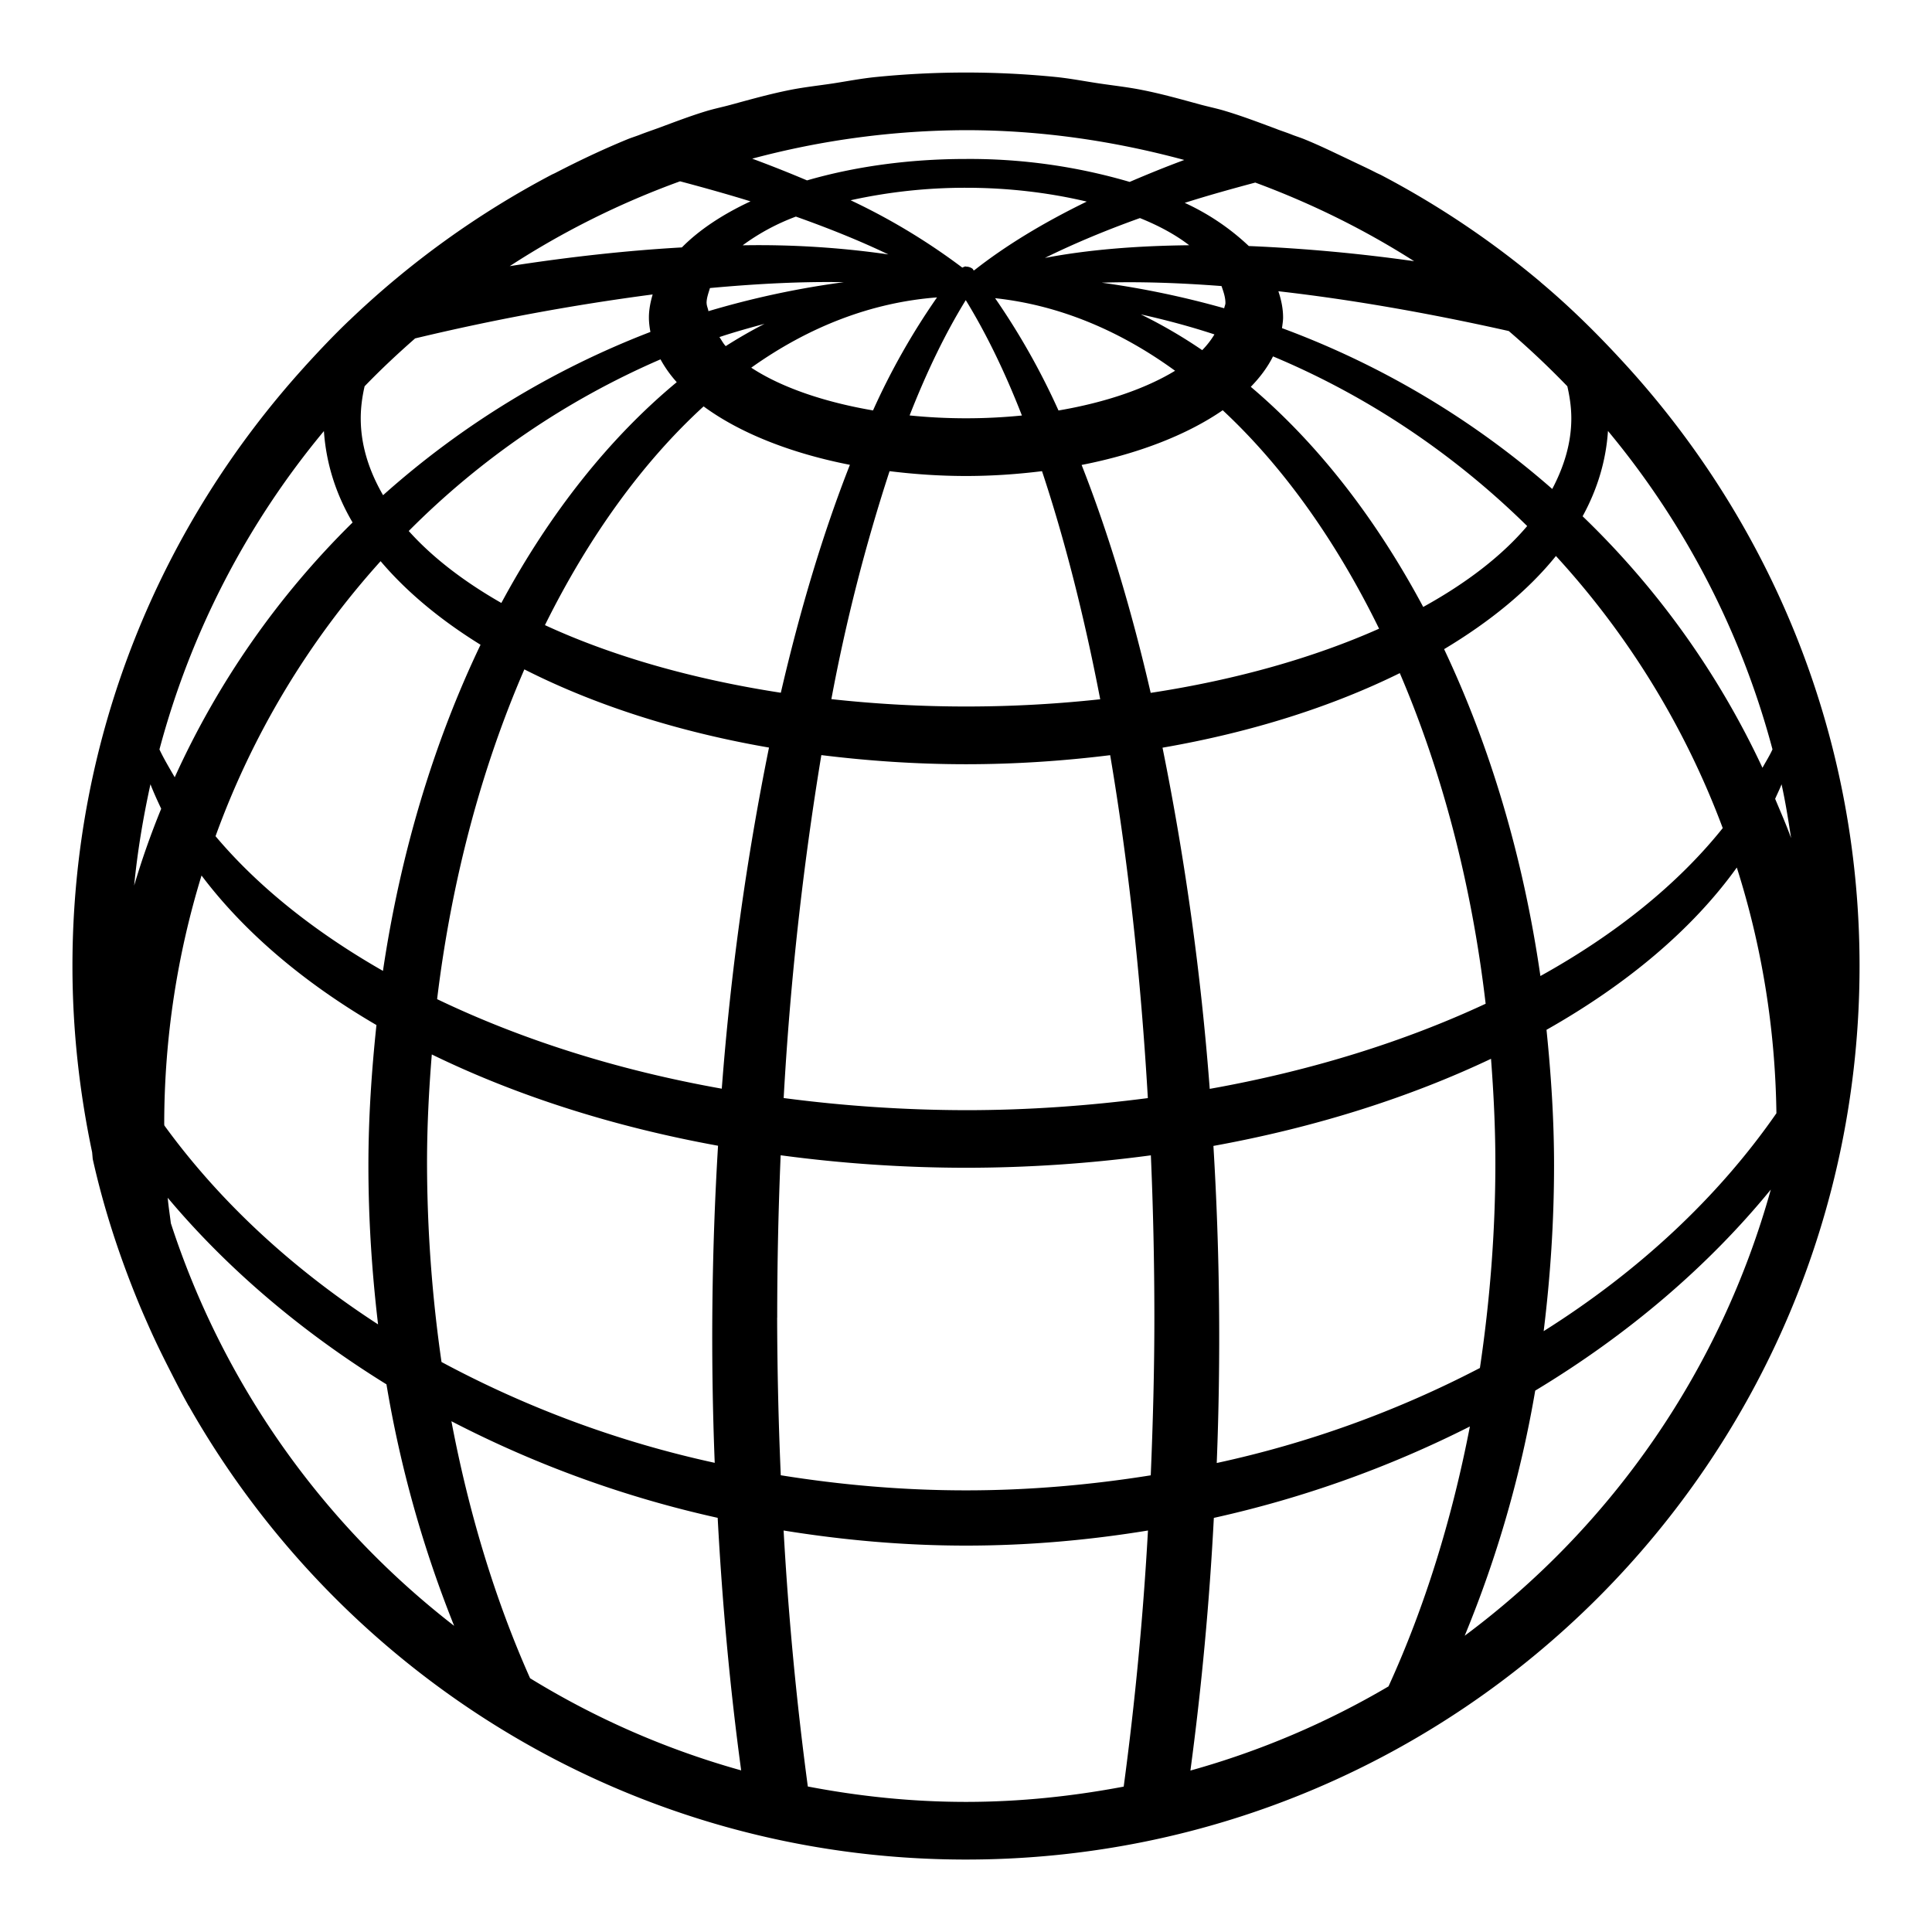 <svg xmlns="http://www.w3.org/2000/svg" viewBox="0 0 32 32"><path d="M26.824 5.93c-.41-.443-.841-.865-1.304-1.254l-.003-.004a14.787 14.787 0 0 0-2.65-1.777l-.065-.03c-.148-.077-.3-.145-.45-.218-.244-.115-.487-.235-.738-.337-.066-.028-.136-.049-.204-.075-.084-.034-.17-.062-.254-.093l-.003-.002c-.283-.105-.564-.213-.854-.3-.136-.042-.276-.07-.413-.107-.32-.087-.637-.177-.966-.242-.232-.047-.471-.073-.707-.108-.243-.036-.481-.083-.727-.108a15.042 15.042 0 0 0-2.972 0c-.244.024-.479.07-.718.107-.24.036-.482.062-.717.109-.329.066-.647.155-.966.242-.137.038-.277.066-.413.107-.27.082-.53.182-.794.28-.105.038-.212.074-.316.115-.068.026-.138.047-.205.075-.406.167-.8.354-1.186.554-.023.012-.045.02-.067.032a14.84 14.84 0 0 0-3.345 2.41h-.001c-.258.246-.5.503-.74.766l-.001.002C2.663 8.701 1.2 12.175 1.2 16c0 1.058.116 2.089.326 3.085l.01.112c.182.818.444 1.616.763 2.39.056.136.116.27.175.404.102.229.211.452.325.676.1.196.199.393.307.585l.015.029s.003 0 .004.002C5.667 27.768 10.476 30.8 16 30.8c8.174 0 14.8-6.626 14.8-14.8 0-3.895-1.516-7.428-3.976-10.07zm-7.107 23.396a51.7 51.7 0 0 0 .388-4.185 18.085 18.085 0 0 0 4.241-1.514c-.298 1.541-.75 2.997-1.348 4.305a13.726 13.726 0 0 1-3.281 1.394zm.436-5.094a52.536 52.536 0 0 0-.055-5.252c1.696-.308 3.25-.804 4.598-1.443.043.567.072 1.141.072 1.727 0 1.153-.092 2.29-.256 3.394a17.396 17.396 0 0 1-4.359 1.574zM8.78 27.797c-.578-1.296-1.015-2.735-1.303-4.257a18.083 18.083 0 0 0 4.41 1.6c.076 1.429.205 2.826.389 4.183a13.722 13.722 0 0 1-3.496-1.526zM7.313 22.56a23.322 23.322 0 0 1-.24-3.297c0-.61.031-1.208.079-1.798 1.38.673 2.985 1.193 4.741 1.512a52.569 52.569 0 0 0-.055 5.252 17.365 17.365 0 0 1-4.525-1.67zM5.365 7.14c.036.525.192 1.034.475 1.514a14.08 14.08 0 0 0-2.946 4.22c-.088-.153-.18-.305-.253-.461A13.81 13.81 0 0 1 5.365 7.14zm23.993 5.272c-.047.104-.11.203-.166.305a14 14 0 0 0-2.979-4.166c.247-.45.388-.924.42-1.413a13.793 13.793 0 0 1 2.725 5.274zm.15.578c.065.293.112.591.158.891-.08-.222-.174-.434-.264-.65.035-.08.075-.16.106-.24zM11.703 5.02c0-.086.032-.167.056-.249.792-.073 1.538-.11 2.216-.097a14.63 14.63 0 0 0-2.241.48c-.007-.045-.03-.088-.03-.135zm-.41-.922c-.9.051-1.854.155-2.85.31a13.804 13.804 0 0 1 2.821-1.405c.403.107.795.217 1.167.332-.466.217-.853.475-1.137.763zm1.891-.51c.555.197 1.069.405 1.53.626a15.05 15.05 0 0 0-2.413-.151 3.6 3.6 0 0 1 .883-.476zm7.113 1.431c0 .03-.017.058-.02.087a14.913 14.913 0 0 0-2.029-.424c.61-.02 1.277.002 1.984.056.032.092.065.184.065.281zm-8.643 1.712c.59.435 1.433.774 2.423.968-.44 1.117-.823 2.39-1.144 3.775-1.483-.228-2.814-.615-3.907-1.12.726-1.465 1.618-2.7 2.628-3.623zm4.828-1.792c1.046.112 2.052.526 2.981 1.202-.485.295-1.151.525-1.931.658a11.748 11.748 0 0 0-1.05-1.86zm.445 1.943a9.29 9.29 0 0 1-1.861-.001c.287-.733.598-1.371.93-1.91.331.539.644 1.177.93 1.911zm-2.467-.084c-.823-.141-1.529-.387-2.017-.708.957-.682 1.997-1.082 3.077-1.164a11.56 11.56 0 0 0-1.06 1.872zm.274 1.006c.405.05.829.08 1.266.08.435 0 .855-.03 1.259-.08.37 1.113.695 2.381.964 3.778a20.555 20.555 0 0 1-4.453-.002 29.76 29.76 0 0 1 .964-3.776zm3.181-.103c.944-.185 1.751-.502 2.337-.906.996.927 1.875 2.158 2.59 3.618-1.07.476-2.354.845-3.783 1.063-.32-1.386-.704-2.658-1.144-3.775zm2.802-1.294c.156-.16.28-.328.368-.504 1.577.66 3 1.62 4.21 2.81-.418.493-1.004.944-1.722 1.34-.788-1.474-1.755-2.714-2.856-3.646zm-.804-.607a8.2 8.2 0 0 0-1.018-.593c.414.092.822.201 1.22.332a1.422 1.422 0 0 1-.202.26zm-.29-2.44c.37-.118.764-.228 1.168-.336.928.343 1.809.778 2.631 1.302a27.899 27.899 0 0 0-2.738-.251 3.925 3.925 0 0 0-1.061-.715zm.074.702c-.872.009-1.678.074-2.39.21.472-.233.998-.454 1.574-.66.323.13.595.28.816.45zm-3.563.417c-.003-.004-.008-.002-.012-.006-.006-.006-.005-.016-.013-.021a.182.182 0 0 0-.107-.036c-.003 0-.004-.003-.007-.003-.02 0-.038.013-.057.019a10.544 10.544 0 0 0-1.849-1.115A8.806 8.806 0 0 1 16 3.11c.725 0 1.4.087 2 .229-.723.352-1.35.733-1.866 1.14zm-3.47.884a8.113 8.113 0 0 0-.644.37c-.044-.048-.069-.1-.104-.15.245-.082.497-.152.749-.22zm-1.455.967c-1.119.927-2.106 2.173-2.905 3.657-.627-.358-1.146-.759-1.534-1.192a13.355 13.355 0 0 1 4.17-2.843c.071.13.16.257.269.378zm-3.25 4.35c-.763 1.594-1.322 3.421-1.616 5.401-1.126-.643-2.07-1.396-2.773-2.231a13.811 13.811 0 0 1 2.734-4.555c.428.505.986.97 1.655 1.384zm.726.407c1.142.58 2.518 1.03 4.052 1.295a45.972 45.972 0 0 0-.782 5.65c-1.746-.31-3.338-.822-4.715-1.483.242-1.998.745-3.849 1.445-5.462zm4.92 1.42c.77.095 1.57.151 2.395.151.822 0 1.619-.055 2.388-.15.296 1.75.507 3.665.624 5.68-.97.126-1.976.2-3.012.2a23.49 23.49 0 0 1-3.02-.201 52.88 52.88 0 0 1 .624-5.68zm5.65-.123c1.48-.256 2.812-.683 3.93-1.235.694 1.62 1.188 3.476 1.422 5.476-1.343.626-2.887 1.11-4.57 1.41a46.13 46.13 0 0 0-.782-5.651zm4.664-1.632c.761-.456 1.393-.973 1.852-1.543a13.796 13.796 0 0 1 2.763 4.507c-.741.926-1.769 1.756-3.02 2.45-.286-1.982-.838-3.814-1.595-5.414zm2.107-3.823c0 .405-.118.794-.316 1.17a14.32 14.32 0 0 0-4.476-2.664c.007-.059.018-.117.018-.177 0-.148-.031-.293-.078-.434 1.18.134 2.461.355 3.816.659.338.29.66.594.97.915.04.174.066.351.066.531zm-6.409-4.28c-.314.116-.615.239-.906.364A9.414 9.414 0 0 0 16 2.633c-.961 0-1.858.13-2.633.355a20.943 20.943 0 0 0-.908-.36A13.854 13.854 0 0 1 16 2.156c1.253 0 2.463.182 3.617.494zM6.876 5.605a38.26 38.26 0 0 1 3.934-.728c-.036.124-.062.25-.062.381 0 .081.01.16.025.24a14.4 14.4 0 0 0-4.428 2.704c-.235-.406-.37-.831-.37-1.273 0-.18.024-.357.064-.531.267-.277.548-.54.837-.793zm-4.206 7.79c-.17.416-.32.84-.448 1.273.055-.57.15-1.13.27-1.678.053.136.114.27.178.405zm.05 5.23c0-1.435.218-2.82.618-4.124.701.93 1.685 1.77 2.897 2.477-.08.76-.133 1.532-.133 2.325 0 .892.058 1.771.16 2.633-1.42-.921-2.625-2.035-3.54-3.295l-.001-.015zm10.153 3.2c0-.91.02-1.808.057-2.69a23.26 23.26 0 0 0 3.07.207 23.16 23.16 0 0 0 3.062-.206c.038.883.058 1.78.058 2.69 0 .881-.024 1.75-.06 2.61-.99.158-2.01.249-3.06.249-1.053 0-2.076-.091-3.068-.25a64.05 64.05 0 0 1-.06-2.61zm12.742-4.768c1.338-.757 2.42-1.668 3.152-2.688.409 1.285.637 2.651.656 4.07-.968 1.395-2.284 2.62-3.855 3.609.11-.896.172-1.812.172-2.745 0-.765-.05-1.51-.125-2.246zM2.83 20.261c-.017-.14-.04-.281-.052-.422.976 1.163 2.205 2.213 3.623 3.09a19.265 19.265 0 0 0 1.121 4 13.853 13.853 0 0 1-4.692-6.668zm10.55 9.329a55.06 55.06 0 0 1-.401-4.24c.979.158 1.986.25 3.021.25 1.032 0 2.037-.09 3.014-.25a54.659 54.659 0 0 1-.402 4.242c-.847.16-1.718.253-2.612.253-.897 0-1.77-.092-2.62-.255zm10.88-2.497a19.002 19.002 0 0 0 1.168-4.06c1.546-.931 2.87-2.067 3.902-3.33a13.84 13.84 0 0 1-5.07 7.39z"/><path fill="none" d="M0 0h32v32H0z"/></svg>